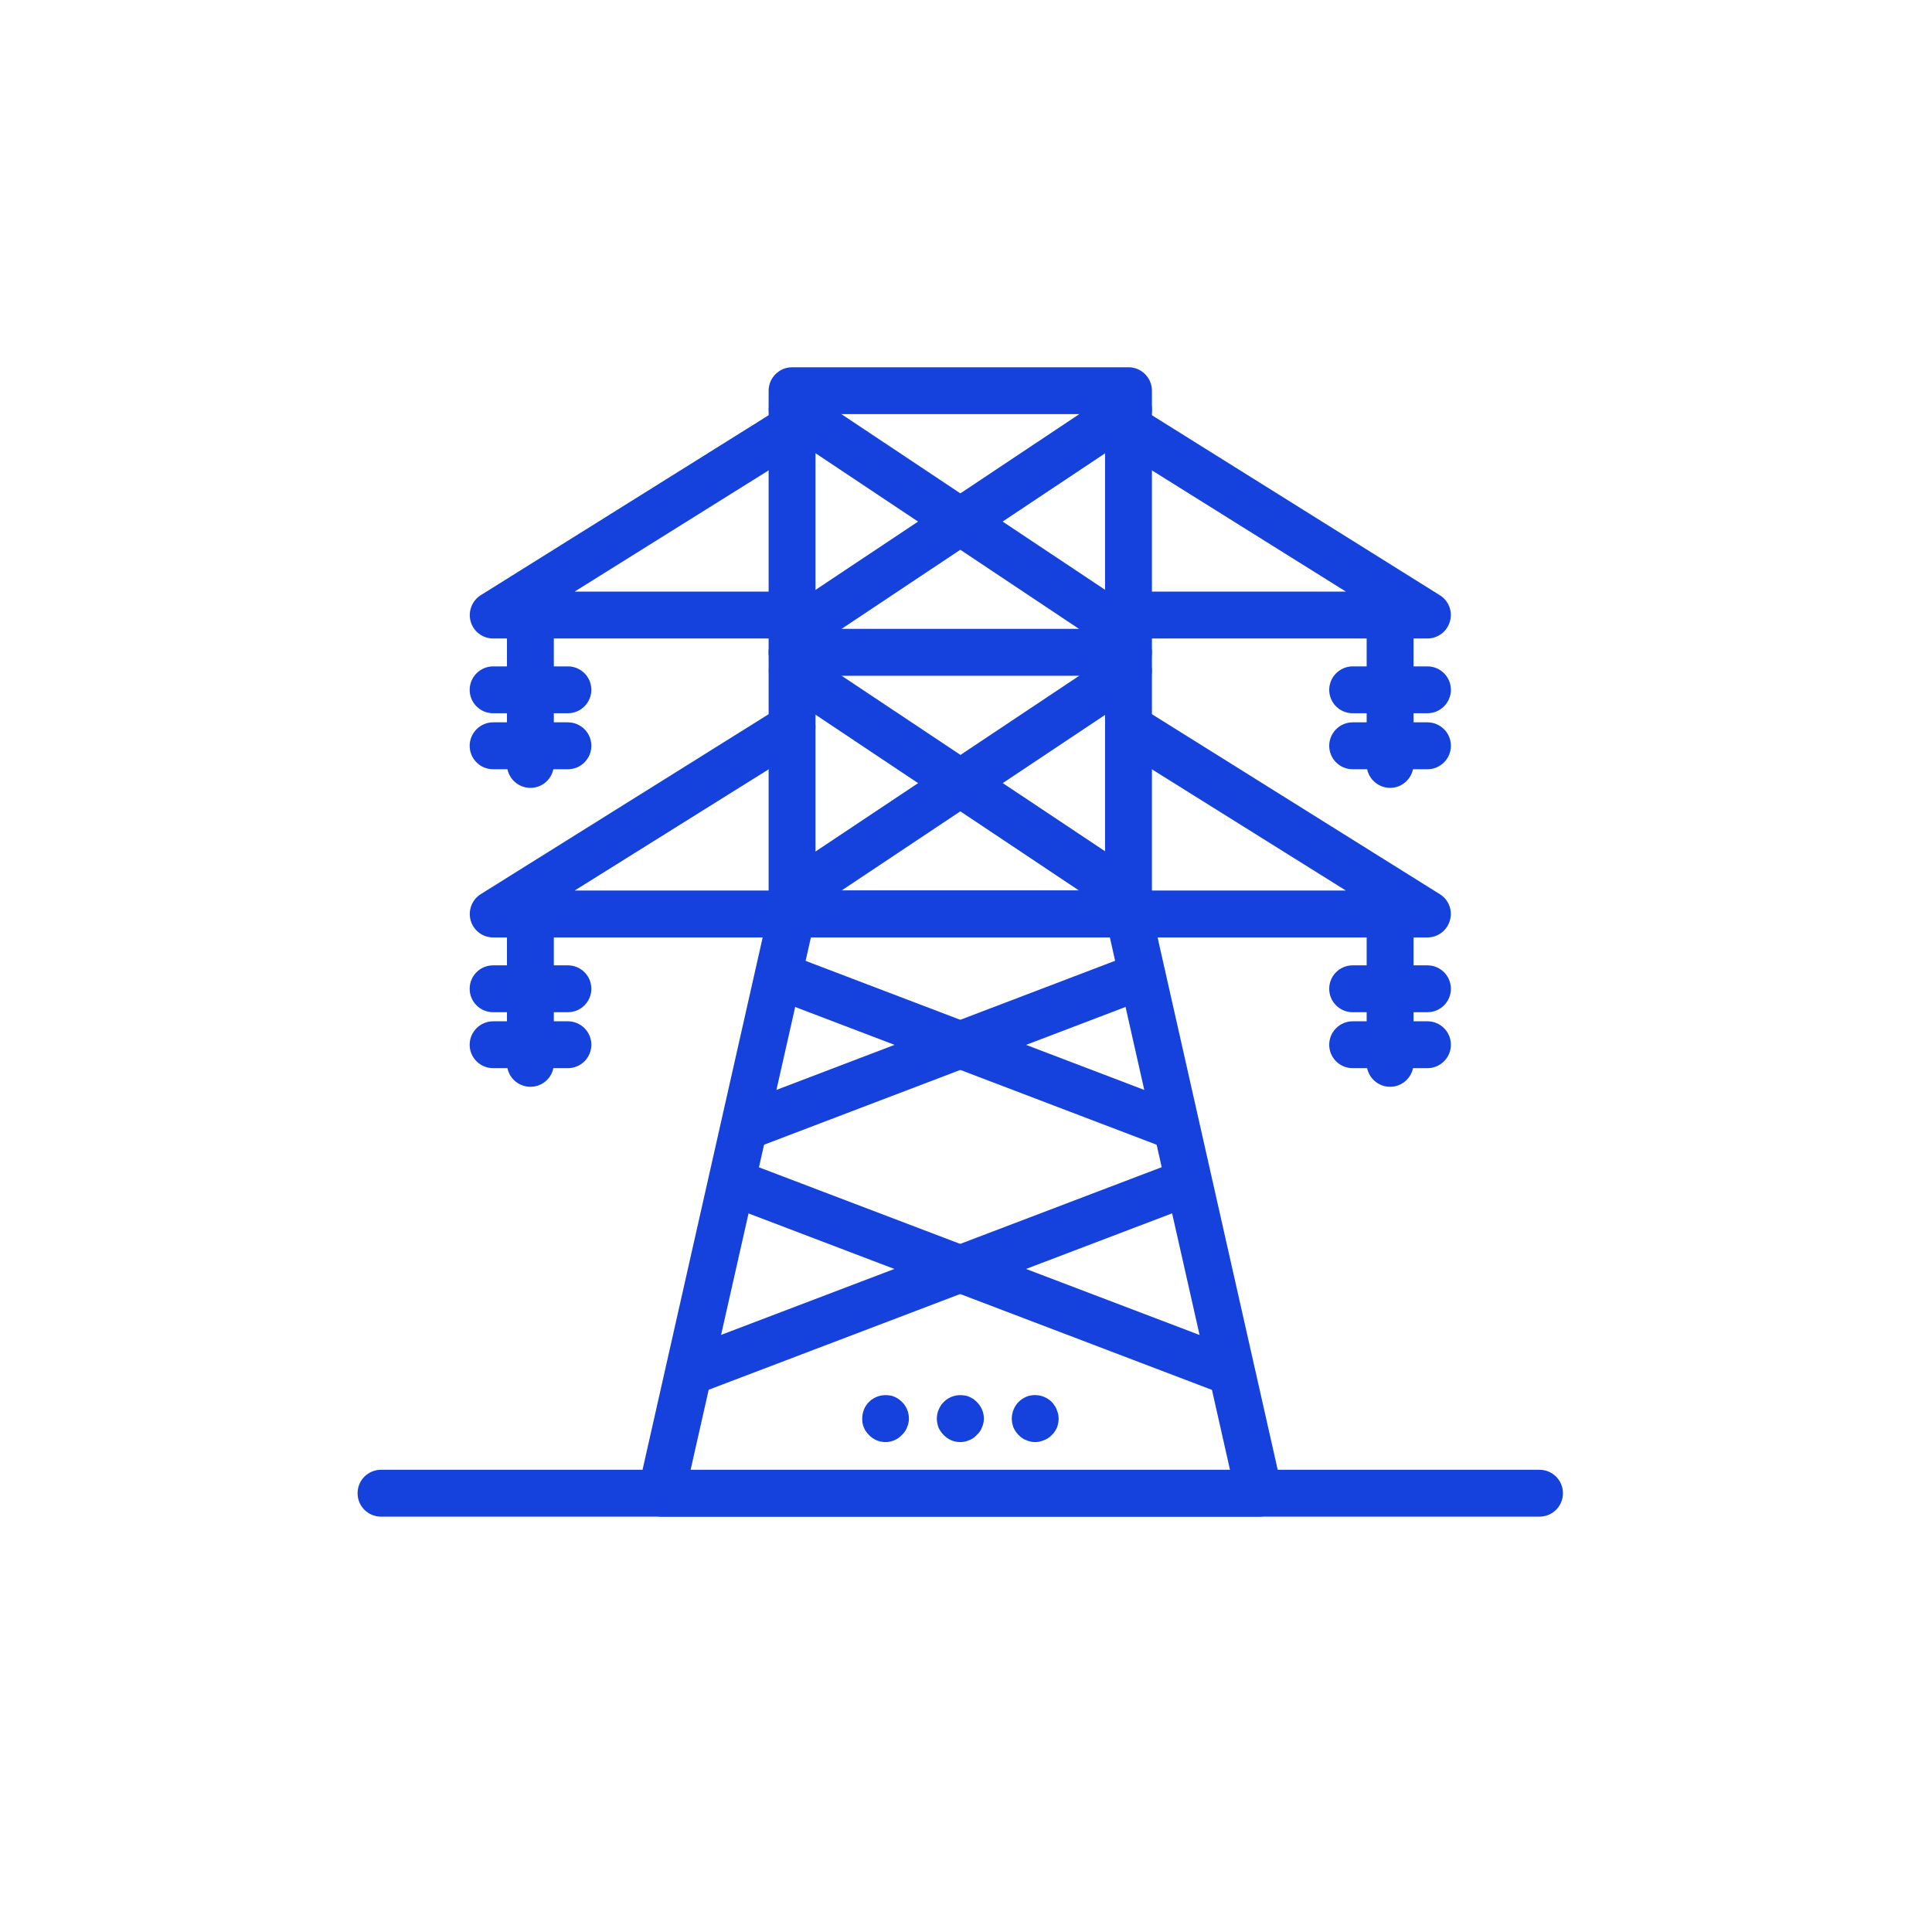 <svg width="50" height="50" viewBox="0 0 50 50" fill="none" xmlns="http://www.w3.org/2000/svg">
<path d="M39.842 39.251H9.861C9.527 39.251 9.254 38.982 9.254 38.645C9.254 38.307 9.527 38.038 9.861 38.038H39.842C40.175 38.038 40.449 38.307 40.449 38.645C40.449 38.982 40.175 39.251 39.842 39.251Z" fill="#1541DC"/>
<path d="M32.589 39.251H17.115C16.932 39.251 16.757 39.166 16.641 39.025C16.526 38.879 16.483 38.691 16.522 38.512L19.905 23.521C19.969 23.243 20.213 23.047 20.495 23.047H29.201C29.483 23.047 29.731 23.243 29.791 23.521L33.174 38.512C33.217 38.691 33.17 38.879 33.055 39.025C32.948 39.17 32.773 39.251 32.589 39.251ZM17.872 38.042H31.833L28.723 24.26H20.986L17.872 38.042Z" fill="#1541DC"/>
<path d="M29.205 24.261H20.499C20.166 24.261 19.892 23.992 19.892 23.654V10.111C19.892 9.778 20.166 9.505 20.499 9.505H29.205C29.538 9.505 29.812 9.774 29.812 10.111V23.654C29.812 23.987 29.538 24.261 29.205 24.261ZM21.105 23.047H28.599V10.718H21.105V23.047ZM17.888 36.099C17.645 36.099 17.414 35.949 17.32 35.706C17.201 35.394 17.359 35.044 17.671 34.924L30.512 30.037C30.824 29.917 31.175 30.075 31.294 30.387C31.414 30.699 31.256 31.049 30.944 31.169L18.106 36.056C18.034 36.086 17.961 36.099 17.888 36.099Z" fill="#1541DC"/>
<path d="M31.815 36.099C31.743 36.099 31.67 36.086 31.602 36.06L18.756 31.169C18.444 31.049 18.286 30.699 18.405 30.387C18.525 30.075 18.875 29.917 19.187 30.037L32.029 34.924C32.341 35.043 32.499 35.394 32.379 35.706C32.29 35.949 32.059 36.099 31.815 36.099ZM19.294 29.763C19.05 29.763 18.82 29.614 18.73 29.374C18.61 29.062 18.768 28.712 19.08 28.593L29.337 24.683C29.649 24.564 30 24.722 30.119 25.034C30.239 25.346 30.081 25.696 29.769 25.816L19.512 29.725C19.439 29.75 19.366 29.763 19.294 29.763Z" fill="#1541DC"/>
<path d="M30.409 29.762C30.337 29.762 30.264 29.75 30.192 29.724L19.934 25.815C19.622 25.695 19.464 25.345 19.584 25.033C19.703 24.721 20.054 24.563 20.366 24.683L30.623 28.592C30.935 28.712 31.093 29.062 30.973 29.374C30.884 29.617 30.653 29.762 30.409 29.762ZM20.498 23.777C20.302 23.777 20.109 23.683 19.994 23.508C19.81 23.23 19.883 22.854 20.161 22.666L28.867 16.865C29.145 16.681 29.521 16.754 29.709 17.032C29.892 17.309 29.82 17.685 29.542 17.873L20.836 23.675C20.733 23.743 20.613 23.777 20.498 23.777Z" fill="#1541DC"/>
<path d="M29.205 23.777C29.09 23.777 28.974 23.743 28.867 23.675L20.165 17.869C19.887 17.685 19.811 17.309 19.999 17.027C20.182 16.75 20.558 16.673 20.84 16.861L29.547 22.662C29.825 22.846 29.901 23.222 29.713 23.504C29.59 23.683 29.397 23.777 29.205 23.777Z" fill="#1541DC"/>
<path d="M20.499 17.007C20.302 17.007 20.11 16.913 19.995 16.738C19.811 16.46 19.884 16.084 20.161 15.896L28.868 10.094C29.146 9.911 29.522 9.983 29.71 10.261C29.893 10.539 29.821 10.915 29.543 11.103L20.836 16.904C20.734 16.973 20.614 17.007 20.499 17.007Z" fill="#1541DC"/>
<path d="M29.205 17.007C29.09 17.007 28.974 16.972 28.867 16.904L20.165 11.102C19.887 10.919 19.811 10.543 19.999 10.261C20.182 9.983 20.558 9.906 20.84 10.094L29.547 15.896C29.825 16.08 29.901 16.456 29.713 16.738C29.59 16.913 29.397 17.007 29.205 17.007Z" fill="#1541DC"/>
<path d="M20.499 16.524H12.762C12.493 16.524 12.253 16.344 12.181 16.084C12.108 15.823 12.215 15.545 12.441 15.404L20.178 10.568C20.46 10.389 20.836 10.479 21.011 10.761C21.191 11.043 21.101 11.418 20.819 11.594L14.872 15.31H20.499C20.832 15.31 21.105 15.58 21.105 15.917C21.105 16.25 20.836 16.524 20.499 16.524ZM36.942 16.524H29.205C28.872 16.524 28.599 16.255 28.599 15.917C28.599 15.584 28.872 15.31 29.205 15.31H34.831L28.885 11.594C28.603 11.414 28.513 11.043 28.692 10.761C28.868 10.479 29.244 10.389 29.526 10.568L37.262 15.404C37.493 15.545 37.6 15.827 37.523 16.084C37.45 16.344 37.211 16.524 36.942 16.524ZM20.499 24.261H12.762C12.493 24.261 12.253 24.081 12.181 23.82C12.108 23.56 12.215 23.282 12.441 23.141L20.178 18.305C20.46 18.13 20.836 18.215 21.011 18.497C21.191 18.779 21.101 19.155 20.819 19.331L14.872 23.047H20.499C20.832 23.047 21.105 23.316 21.105 23.654C21.105 23.991 20.836 24.261 20.499 24.261ZM36.942 24.261H29.205C28.872 24.261 28.599 23.991 28.599 23.654C28.599 23.316 28.872 23.047 29.205 23.047H34.831L28.885 19.331C28.603 19.151 28.513 18.779 28.692 18.497C28.868 18.215 29.244 18.13 29.526 18.305L37.262 23.141C37.493 23.282 37.6 23.564 37.523 23.82C37.45 24.081 37.211 24.261 36.942 24.261Z" fill="#1541DC"/>
<path d="M29.205 17.489H20.498C20.165 17.489 19.891 17.22 19.891 16.882C19.891 16.545 20.165 16.275 20.498 16.275H29.205C29.538 16.275 29.811 16.545 29.811 16.882C29.811 17.22 29.538 17.489 29.205 17.489ZM13.727 20.39C13.393 20.39 13.12 20.12 13.12 19.783V15.912C13.12 15.579 13.393 15.306 13.727 15.306C14.06 15.306 14.333 15.575 14.333 15.912V19.783C14.333 20.12 14.064 20.39 13.727 20.39ZM35.976 20.39C35.643 20.39 35.369 20.12 35.369 19.783V15.912C35.369 15.579 35.643 15.306 35.976 15.306C36.309 15.306 36.583 15.575 36.583 15.912V19.783C36.578 20.12 36.309 20.39 35.976 20.39ZM13.727 28.126C13.393 28.126 13.12 27.857 13.12 27.52V23.653C13.12 23.32 13.393 23.047 13.727 23.047C14.06 23.047 14.333 23.316 14.333 23.653V27.524C14.333 27.857 14.064 28.126 13.727 28.126ZM35.976 28.126C35.643 28.126 35.369 27.857 35.369 27.52V23.653C35.369 23.32 35.643 23.047 35.976 23.047C36.309 23.047 36.583 23.316 36.583 23.653V27.524C36.578 27.857 36.309 28.126 35.976 28.126Z" fill="#1541DC"/>
<path d="M14.697 19.908H12.762C12.429 19.908 12.155 19.639 12.155 19.301C12.155 18.968 12.429 18.694 12.762 18.694H14.697C15.03 18.694 15.304 18.963 15.304 19.301C15.304 19.639 15.03 19.908 14.697 19.908ZM36.942 19.908H35.007C34.674 19.908 34.4 19.639 34.4 19.301C34.4 18.968 34.674 18.694 35.007 18.694H36.942C37.275 18.694 37.549 18.963 37.549 19.301C37.549 19.639 37.275 19.908 36.942 19.908ZM14.697 27.644H12.762C12.429 27.644 12.155 27.375 12.155 27.038C12.155 26.704 12.429 26.431 12.762 26.431H14.697C15.03 26.431 15.304 26.7 15.304 27.038C15.304 27.375 15.03 27.644 14.697 27.644ZM36.942 27.644H35.007C34.674 27.644 34.4 27.375 34.4 27.038C34.4 26.704 34.674 26.431 35.007 26.431H36.942C37.275 26.431 37.549 26.7 37.549 27.038C37.549 27.375 37.275 27.644 36.942 27.644ZM36.942 26.196H35.007C34.674 26.196 34.4 25.927 34.4 25.59C34.4 25.252 34.674 24.983 35.007 24.983H36.942C37.275 24.983 37.549 25.252 37.549 25.59C37.549 25.927 37.275 26.196 36.942 26.196ZM14.697 26.196H12.762C12.429 26.196 12.155 25.927 12.155 25.59C12.155 25.252 12.429 24.983 12.762 24.983H14.697C15.03 24.983 15.304 25.252 15.304 25.59C15.304 25.927 15.03 26.196 14.697 26.196ZM14.697 18.459H12.762C12.429 18.459 12.155 18.19 12.155 17.853C12.155 17.52 12.429 17.246 12.762 17.246H14.697C15.03 17.246 15.304 17.515 15.304 17.853C15.304 18.186 15.03 18.459 14.697 18.459ZM36.942 18.459H35.007C34.674 18.459 34.4 18.19 34.4 17.853C34.4 17.52 34.674 17.246 35.007 17.246H36.942C37.275 17.246 37.549 17.515 37.549 17.853C37.549 18.186 37.275 18.459 36.942 18.459ZM24.852 37.321C24.685 37.321 24.54 37.257 24.421 37.137C24.365 37.081 24.322 37.017 24.288 36.945C24.262 36.868 24.245 36.791 24.245 36.714C24.245 36.671 24.25 36.633 24.258 36.594C24.262 36.556 24.275 36.518 24.292 36.483C24.309 36.445 24.326 36.407 24.348 36.377C24.369 36.338 24.399 36.312 24.425 36.283C24.561 36.142 24.771 36.078 24.972 36.116C25.01 36.12 25.049 36.133 25.087 36.15C25.121 36.167 25.16 36.184 25.189 36.206C25.224 36.227 25.249 36.257 25.279 36.283C25.395 36.394 25.463 36.552 25.463 36.714C25.463 36.791 25.446 36.868 25.412 36.945C25.386 37.017 25.339 37.081 25.279 37.137C25.224 37.197 25.16 37.244 25.087 37.27C25.014 37.304 24.929 37.321 24.852 37.321ZM26.787 37.321C26.706 37.321 26.629 37.304 26.557 37.27C26.48 37.244 26.42 37.197 26.36 37.137C26.305 37.081 26.262 37.017 26.228 36.945C26.202 36.868 26.185 36.791 26.185 36.714C26.185 36.556 26.249 36.394 26.36 36.283C26.386 36.257 26.42 36.227 26.454 36.206C26.488 36.184 26.518 36.167 26.557 36.15C26.591 36.133 26.629 36.124 26.668 36.116C26.864 36.078 27.073 36.137 27.219 36.283C27.244 36.308 27.27 36.338 27.291 36.377C27.313 36.402 27.334 36.441 27.347 36.483C27.364 36.518 27.372 36.556 27.385 36.594C27.39 36.633 27.398 36.671 27.398 36.714C27.398 36.791 27.381 36.868 27.355 36.945C27.321 37.017 27.279 37.081 27.223 37.137C27.163 37.197 27.095 37.244 27.026 37.27C26.945 37.304 26.868 37.321 26.787 37.321ZM22.921 37.321C22.754 37.321 22.601 37.257 22.489 37.137C22.43 37.081 22.387 37.017 22.357 36.945C22.323 36.868 22.314 36.791 22.314 36.714C22.314 36.556 22.374 36.394 22.489 36.283C22.626 36.142 22.835 36.078 23.036 36.116C23.075 36.12 23.113 36.133 23.152 36.15C23.186 36.167 23.224 36.184 23.25 36.206C23.288 36.227 23.314 36.257 23.344 36.283C23.459 36.394 23.523 36.552 23.523 36.714C23.523 36.791 23.506 36.868 23.472 36.945C23.447 37.017 23.399 37.081 23.34 37.137C23.233 37.252 23.079 37.321 22.921 37.321Z" fill="#1541DC"/>
</svg>
